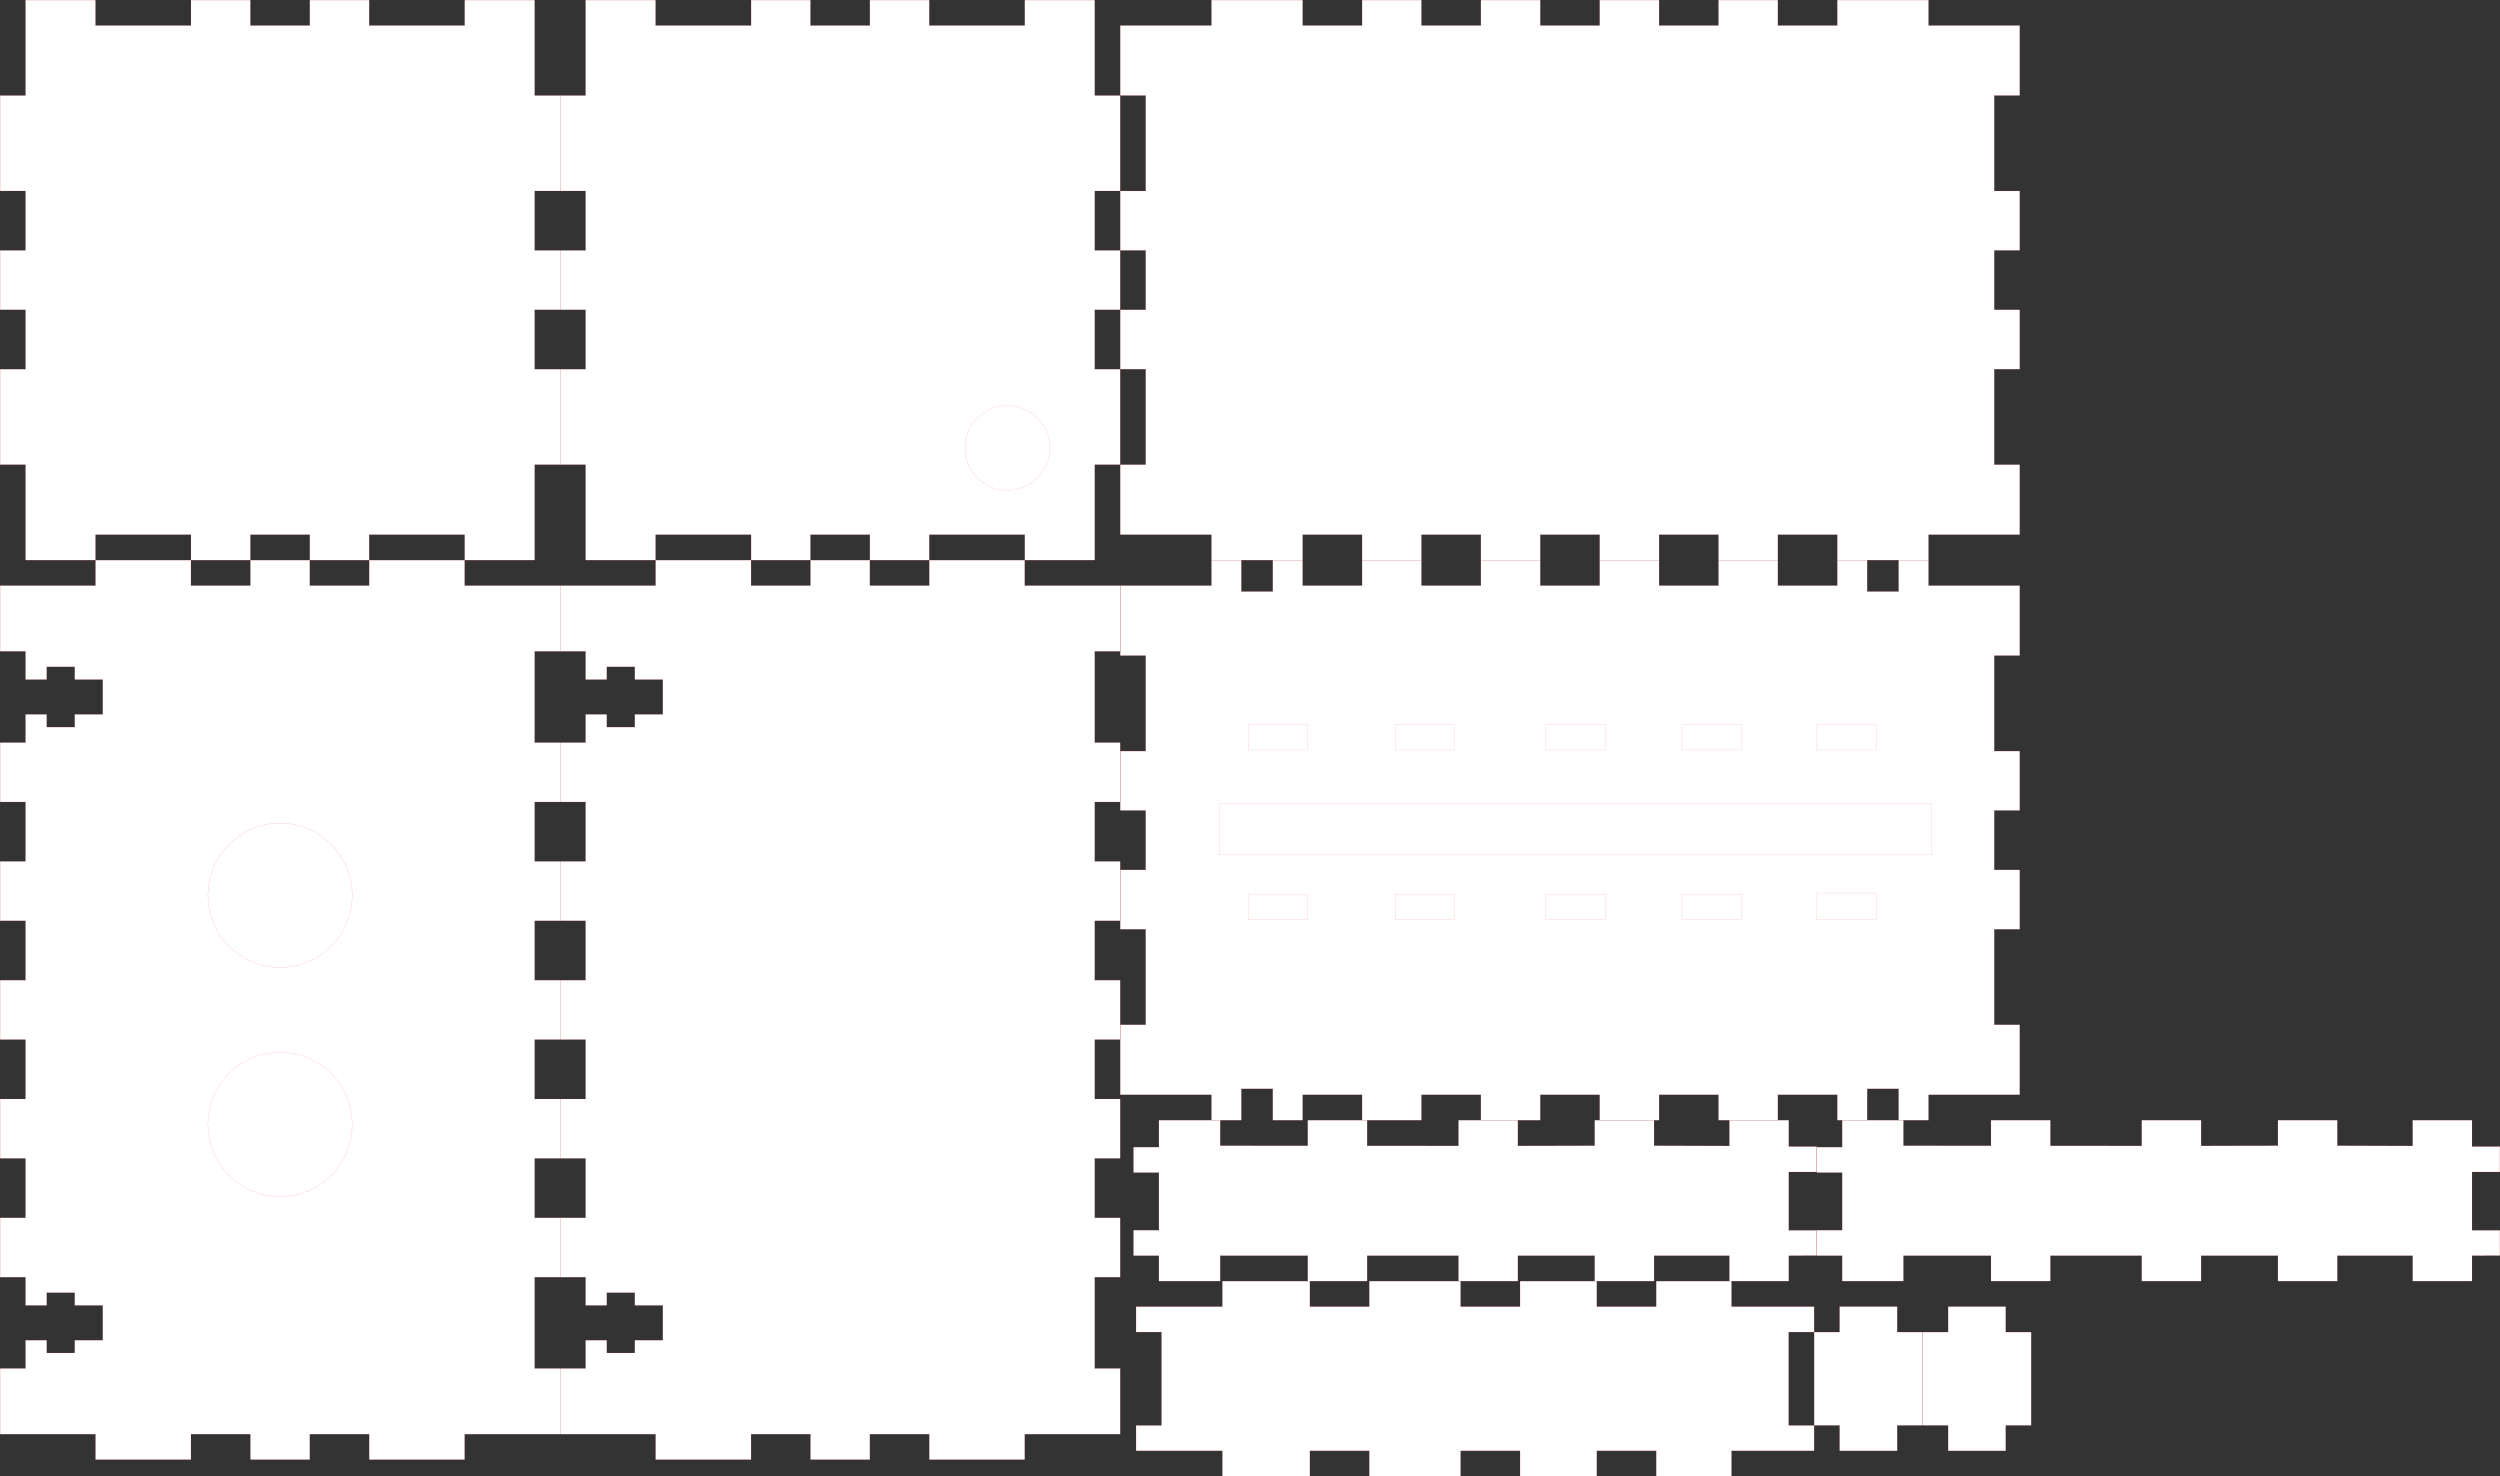 <?xml version="1.0" encoding="utf-8"?>
<!-- Generator: Adobe Illustrator 16.0.0, SVG Export Plug-In . SVG Version: 6.00 Build 0)  -->
<!DOCTYPE svg PUBLIC "-//W3C//DTD SVG 1.1//EN" "http://www.w3.org/Graphics/SVG/1.1/DTD/svg11.dtd">
<svg version="1.1" id="Layer_1" xmlns="http://www.w3.org/2000/svg" xmlns:xlink="http://www.w3.org/1999/xlink" x="0px" y="0px"
	 width="835.08px" height="493.155px" viewBox="17.986 17.986 835.08 493.155"
	 enable-background="new 17.986 17.986 835.08 493.155" xml:space="preserve">
<rect x="17.986" y="17.986" width="835.08" height="493.155" fill="#333333" stroke="none"/>
<g transform="translate(22.5, 22.5) ">
	<polygon fill="#FFFFFF" stroke="#FF0000" stroke-width="0.028" points="4.004,-4.5 27.389,-4.5 27.389,4.004 59.28,4.004 
		59.28,-4.5 79.122,-4.5 79.122,4.004 98.965,4.004 98.965,-4.5 118.807,-4.5 118.807,4.004 150.697,4.004 150.697,-4.5 
		174.083,-4.5 174.083,27.39 182.587,27.39 182.587,59.28 174.083,59.28 174.083,79.122 182.587,79.122 182.587,98.964 
		174.083,98.964 174.083,118.807 182.587,118.807 182.587,150.697 174.083,150.697 174.083,182.586 150.697,182.586 
		150.697,174.082 118.807,174.082 118.807,182.586 98.965,182.586 98.965,174.082 79.122,174.082 79.122,182.586 59.28,182.586 
		59.28,174.082 27.389,174.082 27.389,182.586 4.004,182.586 4.004,150.697 -4.5,150.697 -4.5,118.807 4.004,118.807 4.004,98.964 
		-4.5,98.964 -4.5,79.122 4.004,79.122 4.004,59.28 -4.5,59.28 -4.5,27.39 4.004,27.39 	"/>
</g>
<g transform="translate(256.358, 22.5) ">
	<polygon fill="#FFFFFF" stroke="#FF0000" stroke-width="0.028" points="-42.768,-4.5 -19.382,-4.5 -19.382,4.004 12.507,4.004 
		12.507,-4.5 32.35,-4.5 32.35,4.004 52.193,4.004 52.193,-4.5 72.035,-4.5 72.035,4.004 103.925,4.004 103.925,-4.5 127.311,-4.5 
		127.311,27.39 135.815,27.39 135.815,59.28 127.311,59.28 127.311,79.122 135.815,79.122 135.815,98.964 127.311,98.964 
		127.311,118.807 135.815,118.807 135.815,150.697 127.311,150.697 127.311,182.586 103.925,182.586 103.925,174.082 
		72.035,174.082 72.035,182.586 52.193,182.586 52.193,174.082 32.35,174.082 32.35,182.586 12.507,182.586 12.507,174.082 
		-19.382,174.082 -19.382,182.586 -42.768,182.586 -42.768,150.697 -51.272,150.697 -51.272,118.807 -42.768,118.807 
		-42.768,98.964 -51.272,98.964 -51.272,79.122 -42.768,79.122 -42.768,59.28 -51.272,59.28 -51.272,27.39 -42.768,27.39 	"/>
</g>
<g transform="translate(490.217, 22.5) ">
	<polygon fill="#FFFFFF" stroke="#FF0000" stroke-width="0.028" points="-98.04,4.004 -67.571,4.004 -67.571,-4.5 -37.1,-4.5 
		-37.1,4.004 -17.253,4.004 -17.253,-4.5 2.587,-4.5 2.587,4.004 22.429,4.004 22.429,-4.5 42.271,-4.5 42.271,4.004 62.113,4.004 
		62.113,-4.5 81.96,-4.5 81.96,4.004 101.799,4.004 101.799,-4.5 121.641,-4.5 121.641,4.004 141.483,4.004 141.483,-4.5 
		171.96,-4.5 171.96,4.004 202.429,4.004 202.429,27.39 193.925,27.39 193.925,59.28 202.429,59.28 202.429,79.122 193.925,79.122 
		193.925,98.964 202.429,98.964 202.429,118.807 193.925,118.807 193.925,150.697 202.429,150.697 202.429,174.082 171.96,174.082 
		171.96,182.586 141.483,182.586 141.483,174.082 121.641,174.082 121.641,182.586 101.799,182.586 101.799,174.082 81.96,174.082 
		81.96,182.586 62.113,182.586 62.113,174.082 42.271,174.082 42.271,182.586 22.429,182.586 22.429,174.082 2.587,174.082 
		2.587,182.586 -17.253,182.586 -17.253,174.082 -37.1,174.082 -37.1,182.586 -67.571,182.586 -67.571,174.082 -98.04,174.082 
		-98.04,150.697 -89.538,150.697 -89.538,118.807 -98.04,118.807 -98.04,98.964 -89.538,98.964 -89.538,79.122 -98.04,79.122 
		-98.04,59.28 -89.538,59.28 -89.538,27.39 -98.04,27.39 	"/>
</g>
<g transform="translate(490.217, 256.358) ">
	<polygon fill="#FFFFFF" stroke="#FF0000" stroke-width="0.028" points="-98.04,-42.768 -67.571,-42.768 -67.571,-51.272 
		-57.579,-51.272 -57.579,-40.784 -47.087,-40.784 -47.087,-51.272 -37.1,-51.272 -37.1,-42.768 -17.253,-42.768 -17.253,-51.272 
		2.587,-51.272 2.587,-42.768 22.429,-42.768 22.429,-51.272 42.271,-51.272 42.271,-42.768 62.113,-42.768 62.113,-51.272 
		81.96,-51.272 81.96,-42.768 101.799,-42.768 101.799,-51.272 121.641,-51.272 121.641,-42.768 141.483,-42.768 141.483,-51.272 
		151.476,-51.272 151.476,-40.784 161.964,-40.784 161.964,-51.272 171.96,-51.272 171.96,-42.768 202.429,-42.768 202.429,-19.382 
		193.925,-19.382 193.925,12.508 202.429,12.508 202.429,32.35 193.925,32.35 193.925,52.193 202.429,52.193 202.429,72.035 
		193.925,72.035 193.925,103.925 202.429,103.925 202.429,127.311 171.96,127.311 171.96,135.815 161.964,135.815 161.964,125.326 
		151.476,125.326 151.476,135.815 141.483,135.815 141.483,127.311 121.641,127.311 121.641,135.815 101.799,135.815 
		101.799,127.311 81.96,127.311 81.96,135.815 62.113,135.815 62.113,127.311 42.271,127.311 42.271,135.815 22.429,135.815 
		22.429,127.311 2.587,127.311 2.587,135.815 -17.253,135.815 -17.253,127.311 -37.1,127.311 -37.1,135.815 -47.087,135.815 
		-47.087,125.326 -57.579,125.326 -57.579,135.815 -67.571,135.815 -67.571,127.311 -98.04,127.311 -98.04,103.925 -89.538,103.925 
		-89.538,72.035 -98.04,72.035 -98.04,52.193 -89.538,52.193 -89.538,32.35 -98.04,32.35 -98.04,12.508 -89.538,12.508 
		-89.538,-19.382 -98.04,-19.382 	"/>
</g>
<g transform="translate(22.5, 256.358) ">
	<polygon fill="#FFFFFF" stroke="#FF0000" stroke-width="0.028" points="-4.5,-42.768 27.389,-42.768 27.389,-51.272 
		59.28,-51.272 59.28,-42.768 79.122,-42.768 79.122,-51.272 98.965,-51.272 98.965,-42.768 118.807,-42.768 118.807,-51.272 
		150.697,-51.272 150.697,-42.768 182.587,-42.768 182.587,-20.8 174.083,-20.8 174.083,9.673 182.587,9.673 182.587,29.516 
		174.083,29.516 174.083,49.358 182.587,49.358 182.587,69.2 174.083,69.2 174.083,89.043 182.587,89.043 182.587,108.886 
		174.083,108.886 174.083,128.728 182.587,128.728 182.587,148.57 174.083,148.57 174.083,168.414 182.587,168.414 182.587,188.256 
		174.083,188.256 174.083,218.728 182.587,218.728 182.587,240.694 150.697,240.694 150.697,249.197 118.807,249.197 
		118.807,240.694 98.965,240.694 98.965,249.197 79.122,249.197 79.122,240.694 59.28,240.694 59.28,249.197 27.389,249.197 
		27.389,240.694 -4.5,240.694 -4.5,218.728 4.004,218.728 4.004,209.303 11.091,209.303 11.091,213.555 20.445,213.555 
		20.445,209.303 29.8,209.303 29.8,197.681 20.445,197.681 20.445,193.429 11.091,193.429 11.091,197.681 4.004,197.681 
		4.004,188.256 -4.5,188.256 -4.5,168.414 4.004,168.414 4.004,148.57 -4.5,148.57 -4.5,128.728 4.004,128.728 4.004,108.886 
		-4.5,108.886 -4.5,89.043 4.004,89.043 4.004,69.2 -4.5,69.2 -4.5,49.358 4.004,49.358 4.004,29.516 -4.5,29.516 -4.5,9.673 
		4.004,9.673 4.004,0.248 11.091,0.248 11.091,4.5 20.445,4.5 20.445,0.248 29.8,0.248 29.8,-11.374 20.445,-11.374 20.445,-15.626 
		11.091,-15.626 11.091,-11.374 4.004,-11.374 4.004,-20.8 -4.5,-20.8 	"/>
</g>
<g transform="translate(256.358, 256.358) ">
	<polygon fill="#FFFFFF" stroke="#FF0000" stroke-width="0.028" points="-51.272,-42.768 -19.382,-42.768 -19.382,-51.272 
		12.507,-51.272 12.507,-42.768 32.35,-42.768 32.35,-51.272 52.193,-51.272 52.193,-42.768 72.035,-42.768 72.035,-51.272 
		103.925,-51.272 103.925,-42.768 135.815,-42.768 135.815,-20.8 127.311,-20.8 127.311,9.673 135.815,9.673 135.815,29.516 
		127.311,29.516 127.311,49.358 135.815,49.358 135.815,69.2 127.311,69.2 127.311,89.043 135.815,89.043 135.815,108.886 
		127.311,108.886 127.311,128.728 135.815,128.728 135.815,148.57 127.311,148.57 127.311,168.414 135.815,168.414 135.815,188.256 
		127.311,188.256 127.311,218.728 135.815,218.728 135.815,240.694 103.925,240.694 103.925,249.197 72.035,249.197 72.035,240.694 
		52.193,240.694 52.193,249.197 32.35,249.197 32.35,240.694 12.507,240.694 12.507,249.197 -19.382,249.197 -19.382,240.694 
		-51.272,240.694 -51.272,218.728 -42.768,218.728 -42.768,209.303 -35.681,209.303 -35.681,213.555 -26.327,213.555 
		-26.327,209.303 -16.973,209.303 -16.973,197.681 -26.327,197.681 -26.327,193.429 -35.681,193.429 -35.681,197.681 
		-42.768,197.681 -42.768,188.256 -51.272,188.256 -51.272,168.414 -42.768,168.414 -42.768,148.57 -51.272,148.57 -51.272,128.728 
		-42.768,128.728 -42.768,108.886 -51.272,108.886 -51.272,89.043 -42.768,89.043 -42.768,69.2 -51.272,69.2 -51.272,49.358 
		-42.768,49.358 -42.768,29.516 -51.272,29.516 -51.272,9.673 -42.768,9.673 -42.768,0.248 -35.681,0.248 -35.681,4.5 -26.327,4.5 
		-26.327,0.248 -16.973,0.248 -16.973,-11.374 -26.327,-11.374 -26.327,-15.626 -35.681,-15.626 -35.681,-11.374 -42.768,-11.374 
		-42.768,-20.8 -51.272,-20.8 	"/>
</g>
<rect x="425.197" y="286.443" fill="#FFFFFF" stroke="#FF0000" stroke-width="0.028" width="238.109" height="17.008"/>
<rect x="434.902" y="260.002" fill="#FFFFFF" stroke="#FF0000" stroke-width="0.028" stroke-miterlimit="10" width="19.842" height="8.505"/>
<rect x="483.981" y="260.002" fill="#FFFFFF" stroke="#FF0000" stroke-width="0.028" stroke-miterlimit="10" width="19.842" height="8.505"/>
<rect x="579.823" y="260.025" fill="#FFFFFF" stroke="#FF0000" stroke-width="0.028" stroke-miterlimit="10" width="19.842" height="8.46"/>
<rect x="534.33" y="260.003" fill="#FFFFFF" stroke="#FF0000" stroke-width="0.028" stroke-miterlimit="10" width="19.845" height="8.503"/>
<rect x="624.823" y="260.003" fill="#FFFFFF" stroke="#FF0000" stroke-width="0.028" stroke-miterlimit="10" width="19.842" height="8.503"/>
<rect x="434.902" y="316.695" fill="#FFFFFF" stroke="#FF0000" stroke-width="0.028" stroke-miterlimit="10" width="19.842" height="8.506"/>
<rect x="483.981" y="316.695" fill="#FFFFFF" stroke="#FF0000" stroke-width="0.028" stroke-miterlimit="10" width="19.842" height="8.506"/>
<rect x="534.33" y="316.695" fill="#FFFFFF" stroke="#FF0000" stroke-width="0.028" stroke-miterlimit="10" width="19.845" height="8.506"/>
<rect x="579.823" y="316.695" fill="#FFFFFF" stroke="#FF0000" stroke-width="0.028" stroke-miterlimit="10" width="19.842" height="8.506"/>
<rect x="624.823" y="316.28" fill="#FFFFFF" stroke="#FF0000" stroke-width="0.028" stroke-miterlimit="10" width="19.842" height="8.921"/>
<polygon fill="#FFFFFF" stroke="#FF0000" stroke-width="0.028" stroke-miterlimit="10" points="624.823,400.965 624.823,409.47 
	615.498,409.47 615.497,428.965 624.823,428.965 624.823,437.384 615.497,437.427 615.497,445.929 595.656,445.929 595.656,437.427 
	570.498,437.427 570.497,445.929 550.656,445.929 550.656,437.427 525.009,437.426 525.009,445.929 505.164,445.929 
	505.164,437.426 474.656,437.427 474.657,445.929 454.815,445.929 454.815,437.426 425.577,437.426 425.577,445.929 
	405.101,445.929 405.1,437.426 396.597,437.426 396.597,428.922 405.1,428.922 405.101,409.677 396.597,409.677 396.597,401.173 
	405.102,401.173 405.102,392.173 425.577,392.173 425.577,400.677 454.815,400.702 454.815,392.173 474.656,392.173 
	474.656,400.718 505.164,400.738 505.164,392.173 525.009,392.173 525.009,400.738 550.656,400.677 550.656,392.173 
	570.498,392.173 570.498,400.677 595.656,400.758 595.656,392.173 615.498,392.173 615.498,400.965 "/>
<polygon fill="#FFFFFF" stroke="#FF0000" stroke-width="0.028" stroke-miterlimit="10" points="397.456,502.622 397.456,494.117 
	405.962,494.117 405.962,462.937 397.456,462.937 397.456,454.433 426.296,454.433 426.296,445.929 455.531,445.929 
	455.531,454.433 475.373,454.433 475.373,445.929 505.882,445.929 505.882,454.433 525.724,454.433 525.724,445.929 
	551.373,445.929 551.373,454.433 571.215,454.433 571.215,445.929 596.373,445.929 596.373,454.433 623.966,454.433 
	623.966,462.937 615.462,462.937 615.462,494.117 623.966,494.117 623.966,502.621 596.373,502.621 596.373,511.127 
	571.215,511.127 571.216,502.621 551.373,502.621 551.373,511.127 525.724,511.127 525.724,502.621 505.882,502.621 
	505.882,511.127 475.373,511.127 475.373,502.621 455.531,502.621 455.531,511.127 426.296,511.127 426.296,502.621 "/>
<polygon fill="#FFFFFF" stroke="#FF0000" stroke-width="0.028" stroke-miterlimit="10" points="853.052,400.965 853.052,409.47 
	843.725,409.47 843.724,428.965 853.051,428.965 853.051,437.384 843.724,437.427 843.724,445.929 823.885,445.929 823.885,437.427 
	798.725,437.427 798.724,445.929 778.885,445.929 778.885,437.427 753.234,437.426 753.234,445.929 733.391,445.929 
	733.391,437.426 702.885,437.427 702.885,445.929 683.041,445.929 683.041,437.426 653.804,437.426 653.804,445.929 
	633.327,445.929 633.326,437.426 624.823,437.426 624.823,428.922 633.326,428.922 633.327,409.677 624.823,409.677 
	624.823,401.173 633.328,401.173 633.328,392.173 653.804,392.173 653.804,400.677 683.041,400.702 683.041,392.173 
	702.885,392.173 702.885,400.718 733.391,400.738 733.391,392.173 753.234,392.173 753.234,400.738 778.885,400.677 
	778.885,392.173 798.725,392.173 798.725,400.677 823.885,400.758 823.885,392.173 843.725,392.173 843.725,400.965 "/>
<polygon fill="#FFFFFF" stroke="#FF0000" stroke-width="0.028" stroke-miterlimit="10" points="668.72,454.433 687.966,454.433 
	687.966,462.937 696.469,462.937 696.469,494.116 687.966,494.116 687.966,502.62 668.72,502.62 668.72,494.115 660.218,494.115 
	660.218,462.936 668.72,462.936 "/>
<polygon fill="#FFFFFF" stroke="#FF0000" stroke-width="0.028" stroke-miterlimit="10" points="632.469,454.434 651.714,454.434 
	651.714,462.938 660.218,462.938 660.218,494.117 651.714,494.117 651.714,502.621 632.469,502.621 632.469,494.116 
	623.966,494.116 623.966,462.937 632.469,462.937 "/>
<circle fill="#FFFFFF" stroke="#FF0000" stroke-width="0.028" stroke-miterlimit="10" cx="354.49" cy="167.612" r="14.173"/>
<circle fill="#FFFFFF" stroke="#FF0000" stroke-width="0.028" stroke-miterlimit="10" cx="111.543" cy="393.588" r="24.095"/>
<circle fill="#FFFFFF" stroke="#FF0000" stroke-width="0.028" stroke-miterlimit="10" cx="111.543" cy="317.056" r="24.095"/>
</svg>
